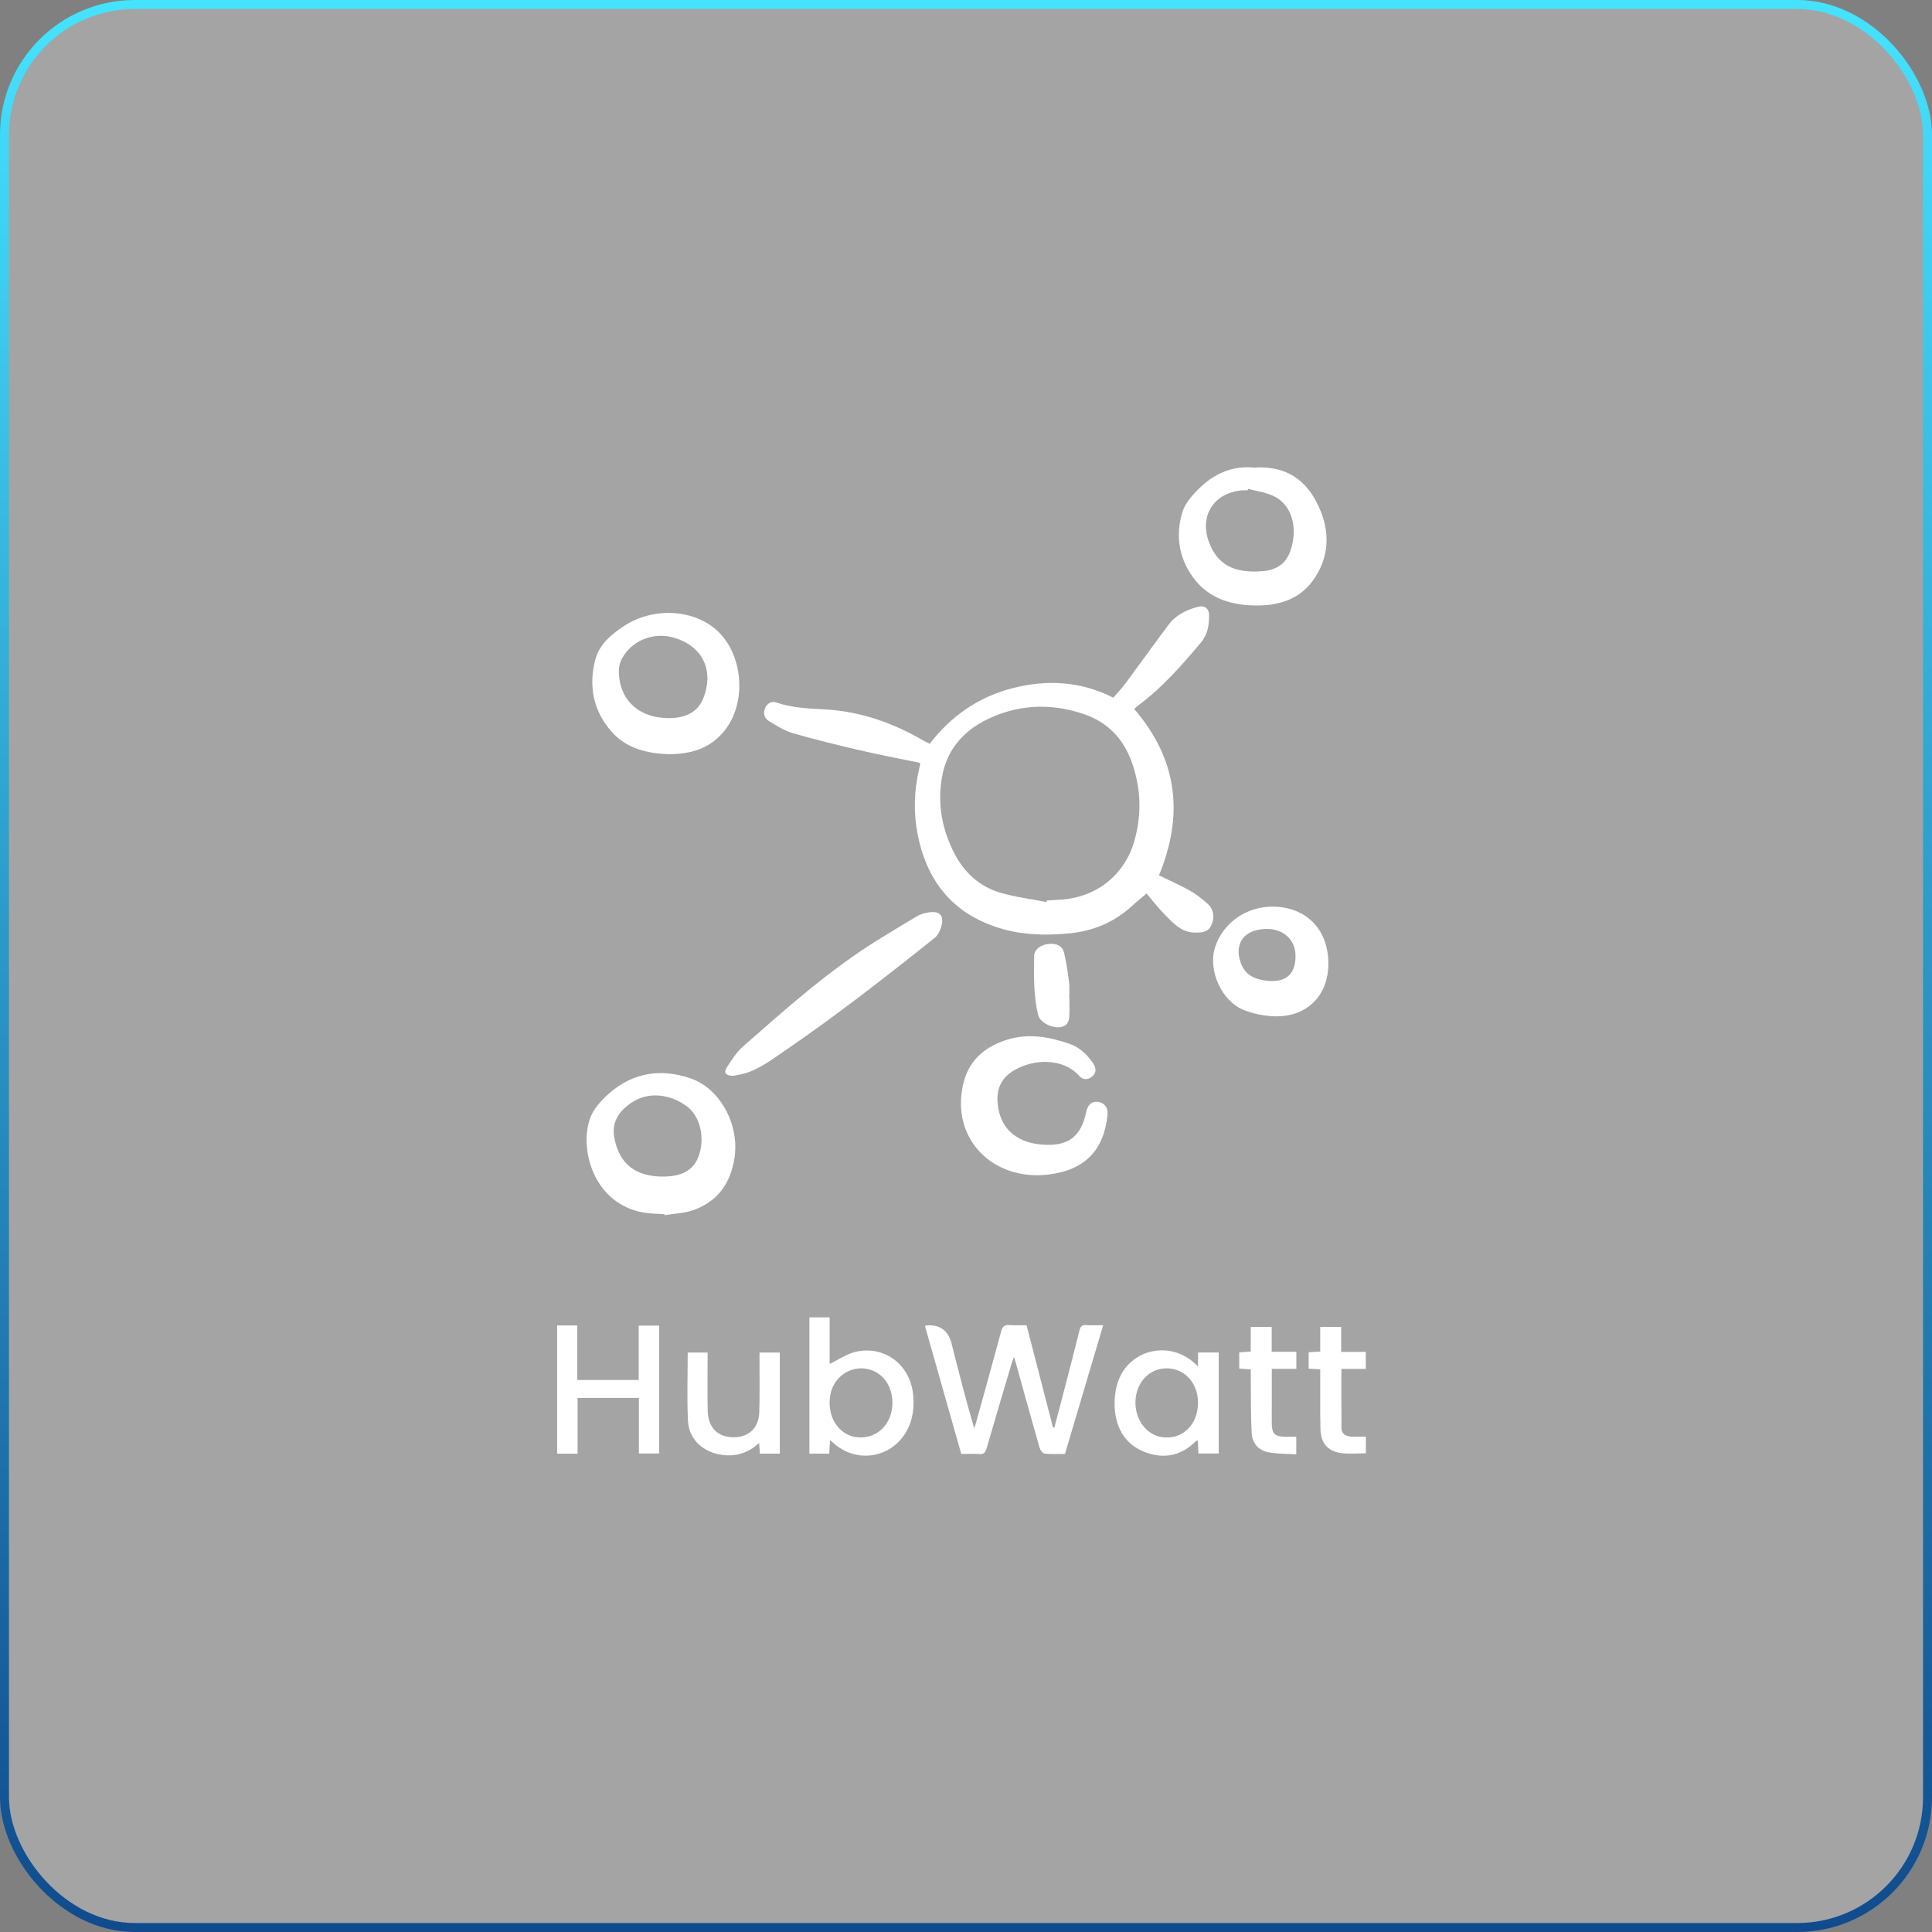 <?xml version="1.0" encoding="UTF-8"?>
<svg xmlns="http://www.w3.org/2000/svg" width="215" height="215" viewBox="0 0 215 215" fill="none">
  <rect x="0" y="0" width="215" height="215" fill="#808080" stroke="none"/>
  <rect x="0.5" y="0.5" width="214" height="214" rx="14.5" fill="#FEFEFE" fill-opacity="0.29" stroke="url(#paint0_linear_713_2351)"></rect>
  <g clip-path="url(#clip0_713_2351)">
    <path d="M126.219 78.899C131.09 84.561 131.737 90.712 128.976 97.412C130.092 97.956 131.278 98.472 132.399 99.101C133.116 99.503 133.776 100.029 134.393 100.578C135.079 101.188 135.194 102.133 134.794 102.979C134.423 103.765 133.718 103.789 132.982 103.781C131.437 103.767 130.523 102.693 129.573 101.731C128.82 100.97 128.172 100.106 127.599 99.432C127.051 99.898 126.495 100.336 125.976 100.814C123.976 102.663 121.581 103.634 118.901 103.879C116.479 104.1 114.052 104.069 111.683 103.413C106.266 101.911 103.193 98.283 102.123 92.865C101.644 90.436 101.713 88.012 102.279 85.602C102.318 85.436 102.36 85.271 102.393 85.103C102.402 85.059 102.383 85.009 102.367 84.89C100.219 84.446 98.037 84.038 95.878 83.536C93.307 82.938 90.739 82.316 88.204 81.584C87.266 81.313 86.405 80.739 85.553 80.228C85.04 79.921 84.899 79.365 85.143 78.808C85.373 78.286 85.829 77.984 86.396 78.178C88.16 78.784 89.987 78.844 91.822 78.947C95.788 79.168 99.424 80.46 102.829 82.454C103.016 82.563 103.215 82.649 103.461 82.773C105.857 79.654 108.927 77.535 112.734 76.569C116.536 75.604 120.255 75.806 123.892 77.64C124.352 77.103 124.855 76.58 125.283 76.003C126.882 73.848 128.438 71.661 130.048 69.514C130.84 68.456 131.989 67.889 133.238 67.548C134.059 67.324 134.552 67.681 134.552 68.528C134.552 69.607 134.381 70.63 133.627 71.525C131.53 74.014 129.399 76.461 126.772 78.424C126.56 78.583 126.368 78.77 126.219 78.899ZM116.459 100.382C116.471 100.324 116.484 100.266 116.496 100.209C117.033 100.177 117.571 100.153 118.108 100.113C122.711 99.764 125.313 96.695 126.178 93.783C127.078 90.751 127.01 87.726 125.916 84.73C124.977 82.157 123.228 80.366 120.659 79.482C117.539 78.408 114.358 78.331 111.229 79.474C107.812 80.723 105.386 82.938 104.793 86.68C104.332 89.583 104.857 92.364 106.211 94.977C107.316 97.111 109.002 98.656 111.305 99.339C112.979 99.835 114.738 100.044 116.459 100.382Z" fill="white"></path>
    <path d="M73.944 135.123C73.189 135.067 72.425 135.071 71.682 134.947C66.183 134.034 64.478 128.141 65.612 124.592C65.966 123.485 66.904 122.451 67.814 121.655C70.466 119.335 73.584 118.876 76.874 120.015C80.136 121.143 82.262 125.106 81.754 128.736C81.359 131.558 79.96 133.63 77.259 134.634C76.233 135.015 75.073 135.041 73.974 135.229C73.964 135.193 73.954 135.158 73.944 135.123ZM73.818 130.935C75.836 130.928 77.099 130.243 77.679 128.842C78.496 126.872 77.999 124.286 76.471 123.14C74.653 121.776 72.152 121.378 70.17 122.777C68.837 123.718 68.019 124.92 68.378 126.7C68.951 129.535 70.714 130.945 73.818 130.935Z" fill="white"></path>
    <path d="M74.45 83.933C72.092 83.845 69.754 83.354 68.048 81.412C66.007 79.09 65.485 76.321 66.246 73.399C66.67 71.77 67.965 70.647 69.352 69.721C72.666 67.508 77.262 67.754 79.903 70.269C83.176 73.385 83.259 80.161 78.909 82.844C77.564 83.674 76.091 83.906 74.45 83.933ZM74.448 79.917C76.419 79.911 77.697 79.162 78.278 77.673C79.508 74.523 78.11 71.779 74.84 70.922C72.655 70.35 70.334 71.285 69.242 73.234C69.015 73.639 68.874 74.148 68.87 74.61C68.844 77.836 71.063 79.927 74.448 79.917Z" fill="white"></path>
    <path d="M139.541 52.041C142.728 51.81 145.035 53.091 146.457 55.779C147.93 58.562 148.123 61.462 146.385 64.201C144.692 66.871 141.978 67.529 139.02 67.357C136.733 67.224 134.606 66.479 133.114 64.688C131.243 62.441 130.74 59.747 131.582 56.98C131.901 55.935 132.789 54.975 133.62 54.189C135.278 52.618 137.293 51.803 139.541 52.041ZM138.891 54.399C138.878 54.454 138.864 54.508 138.851 54.563C138.655 54.563 138.458 54.55 138.264 54.565C135.072 54.812 133.412 57.43 134.564 60.393C135.482 62.755 137.183 63.785 140.354 63.577C142.407 63.443 143.428 62.448 143.837 60.442C144.301 58.166 143.534 56.069 141.751 55.21C140.872 54.787 139.849 54.66 138.891 54.399Z" fill="white"></path>
    <path d="M115.503 130.788C109.566 130.807 105.757 125.948 107.267 120.342C107.928 117.883 109.702 116.431 112.115 115.689C114.485 114.96 116.773 115.386 119.019 116.16C120.154 116.551 121.016 117.367 121.676 118.379C122.02 118.908 122.005 119.413 121.517 119.816C121.029 120.22 120.474 120.164 120.069 119.707C118.36 117.781 115.126 117.753 112.814 119.134C111.585 119.868 110.956 120.954 111.001 122.415C111.093 125.362 112.92 127.167 116.056 127.382C118.883 127.575 120.302 126.503 120.88 123.736C121.047 122.938 121.502 122.539 122.156 122.617C122.897 122.706 123.332 123.24 123.247 124.074C122.858 127.924 120.804 130.226 116.612 130.714C116.2 130.762 115.782 130.77 115.503 130.788Z" fill="white"></path>
    <path d="M102.932 147.56C103.086 147.505 103.109 147.49 103.132 147.489C104.609 147.402 105.527 148.069 105.886 149.492C106.682 152.634 107.483 155.775 108.41 158.946C108.479 158.742 108.557 158.541 108.614 158.334C109.551 154.95 110.495 151.568 111.408 148.178C111.551 147.648 111.755 147.4 112.345 147.458C112.948 147.518 113.562 147.472 114.238 147.472C115.224 151.287 116.203 155.073 117.182 158.86L117.332 158.873C117.647 157.672 117.965 156.473 118.277 155.271C118.901 152.863 119.534 150.458 120.132 148.044C120.24 147.607 120.401 147.429 120.865 147.462C121.448 147.503 122.036 147.472 122.767 147.472C121.34 152.279 119.936 157.007 118.514 161.796C117.747 161.796 116.987 161.846 116.241 161.764C116.028 161.741 115.758 161.362 115.683 161.098C114.771 157.909 113.892 154.712 113.003 151.517C112.972 151.406 112.929 151.298 112.829 151.005C112.695 151.397 112.608 151.626 112.539 151.861C111.617 154.97 110.686 158.077 109.789 161.193C109.658 161.645 109.486 161.841 108.996 161.81C108.34 161.768 107.68 161.799 106.973 161.799C105.623 157.041 104.281 152.312 102.932 147.56Z" fill="white"></path>
    <path d="M81.621 119.719C80.757 119.727 80.491 119.392 80.885 118.779C81.423 117.942 81.983 117.068 82.721 116.421C87.463 112.265 92.165 108.051 97.543 104.693C99.035 103.76 100.549 102.861 102.058 101.955C102.243 101.843 102.452 101.759 102.659 101.696C103.788 101.356 104.483 101.445 104.748 101.95C105.051 102.528 104.653 103.863 104 104.384C98.476 108.79 92.91 113.138 87.063 117.119C85.499 118.184 84.007 119.323 82.075 119.633C81.883 119.664 81.692 119.706 81.621 119.719Z" fill="white"></path>
    <path d="M147.826 107.219C147.824 110.723 145.539 113.117 142.022 113.101C140.828 113.096 139.572 112.844 138.457 112.415C135.939 111.446 134.399 107.963 135.213 105.426C136.132 102.561 138.933 100.714 142.069 100.906C145.561 101.12 147.828 103.606 147.826 107.219ZM144.173 106.421C144.19 104.234 142.288 102.943 139.872 103.502C138.325 103.859 137.565 105.082 137.927 106.634C138.304 108.25 139.237 108.98 141.147 109.154C143.111 109.333 144.157 108.388 144.173 106.421Z" fill="white"></path>
    <path d="M90.074 146.601H92.325V151.779C93.304 151.313 94.228 150.656 95.248 150.429C98.541 149.695 101.383 151.961 101.635 155.386C101.722 156.569 101.61 157.723 101.112 158.821C99.562 162.239 95.33 163.06 92.618 160.465C92.568 160.417 92.507 160.379 92.368 160.274C92.338 160.806 92.312 161.274 92.284 161.767H90.074L90.074 146.601ZM99.312 156.121C99.322 154.041 98.018 152.466 96.137 152.288C94.398 152.123 92.771 153.369 92.418 155.136C91.988 157.284 93.002 159.276 94.813 159.835C94.952 159.878 95.098 159.905 95.242 159.925C97.5 160.24 99.3 158.556 99.312 156.121Z" fill="white"></path>
    <path d="M62 147.501H64.234V153.565H71.079V147.517H73.359V161.751H71.101V155.571H64.275V161.77H62V147.501Z" fill="white"></path>
    <path d="M133.323 152.07V150.513H135.624V161.748H133.361C133.34 161.285 133.318 160.808 133.295 160.299C133.199 160.332 133.12 160.336 133.079 160.377C131.481 161.991 129.581 162.392 127.485 161.621C125.362 160.84 124.285 159.144 124.074 156.988C123.969 155.927 124.068 154.758 124.416 153.755C125.675 150.127 130.182 149.119 132.99 151.757C133.055 151.818 133.12 151.879 133.323 152.07ZM133.319 156.084C133.313 153.991 131.939 152.395 130.041 152.279C128.2 152.165 126.679 153.495 126.399 155.462C126.094 157.609 127.377 159.613 129.253 159.921C131.518 160.293 133.327 158.587 133.319 156.084Z" fill="white"></path>
    <path d="M86.78 161.765H84.568C84.538 161.385 84.51 161.032 84.475 160.578C83.143 161.809 81.638 162.183 79.956 161.833C78.049 161.436 76.655 160.048 76.561 158.114C76.438 155.61 76.531 153.095 76.531 150.518H78.742C78.742 150.745 78.741 151.001 78.742 151.257C78.743 153.161 78.718 155.065 78.753 156.969C78.787 158.755 79.755 159.823 81.354 159.933C83.199 160.059 84.438 159.009 84.495 157.16C84.554 155.258 84.517 153.353 84.521 151.449C84.522 151.159 84.521 150.869 84.521 150.516H86.78L86.78 161.765Z" fill="white"></path>
    <path d="M152 159.873V161.729C151.066 161.729 150.158 161.822 149.276 161.708C147.772 161.515 146.986 160.609 146.947 159.074C146.897 157.123 146.925 155.171 146.92 153.219C146.92 152.958 146.92 152.696 146.92 152.381C146.465 152.357 146.081 152.336 145.633 152.312V150.489C146.032 150.463 146.435 150.436 146.919 150.404V147.666H149.251V150.442H151.993V152.333H149.276C149.276 154.602 149.26 156.77 149.286 158.937C149.293 159.555 149.751 159.83 150.321 159.865C150.855 159.899 151.394 159.873 152 159.873Z" fill="white"></path>
    <path d="M137.907 150.496C138.335 150.465 138.72 150.438 139.186 150.404V147.668H141.52V150.431H144.263V152.33H141.53V156.58C141.53 157.214 141.521 157.849 141.533 158.483C141.552 159.545 141.876 159.862 142.958 159.887C143.371 159.896 143.785 159.888 144.253 159.888V161.846C143.247 161.783 142.244 161.801 141.27 161.64C140.112 161.448 139.36 160.686 139.294 159.501C139.195 157.726 139.217 155.944 139.193 154.165C139.185 153.585 139.192 153.005 139.192 152.39C138.731 152.356 138.347 152.329 137.907 152.297V150.496Z" fill="white"></path>
    <path d="M119.005 111.063C119.005 111.793 119.041 112.526 118.987 113.252C118.966 113.535 118.814 113.889 118.601 114.061C117.749 114.746 115.77 113.988 115.522 112.934C115.014 110.777 115.04 108.585 115.084 106.393C115.098 105.69 115.693 105.197 116.59 105.061C117.499 104.923 118.228 105.24 118.411 106.01C118.669 107.094 118.83 108.205 118.97 109.312C119.043 109.887 118.983 110.479 118.983 111.063H119.005Z" fill="white"></path>
  </g>
  <defs>
    <linearGradient id="paint0_linear_713_2351" x1="107.5" y1="0" x2="107.5" y2="215" gradientUnits="userSpaceOnUse">
      <stop stop-color="#45E3FF"></stop>
      <stop offset="1" stop-color="#104B8D"></stop>
    </linearGradient>
    <clipPath id="clip0_713_2351">
      <rect width="90" height="110" fill="white" transform="translate(62 52)"></rect>
    </clipPath>
  </defs>
</svg>
